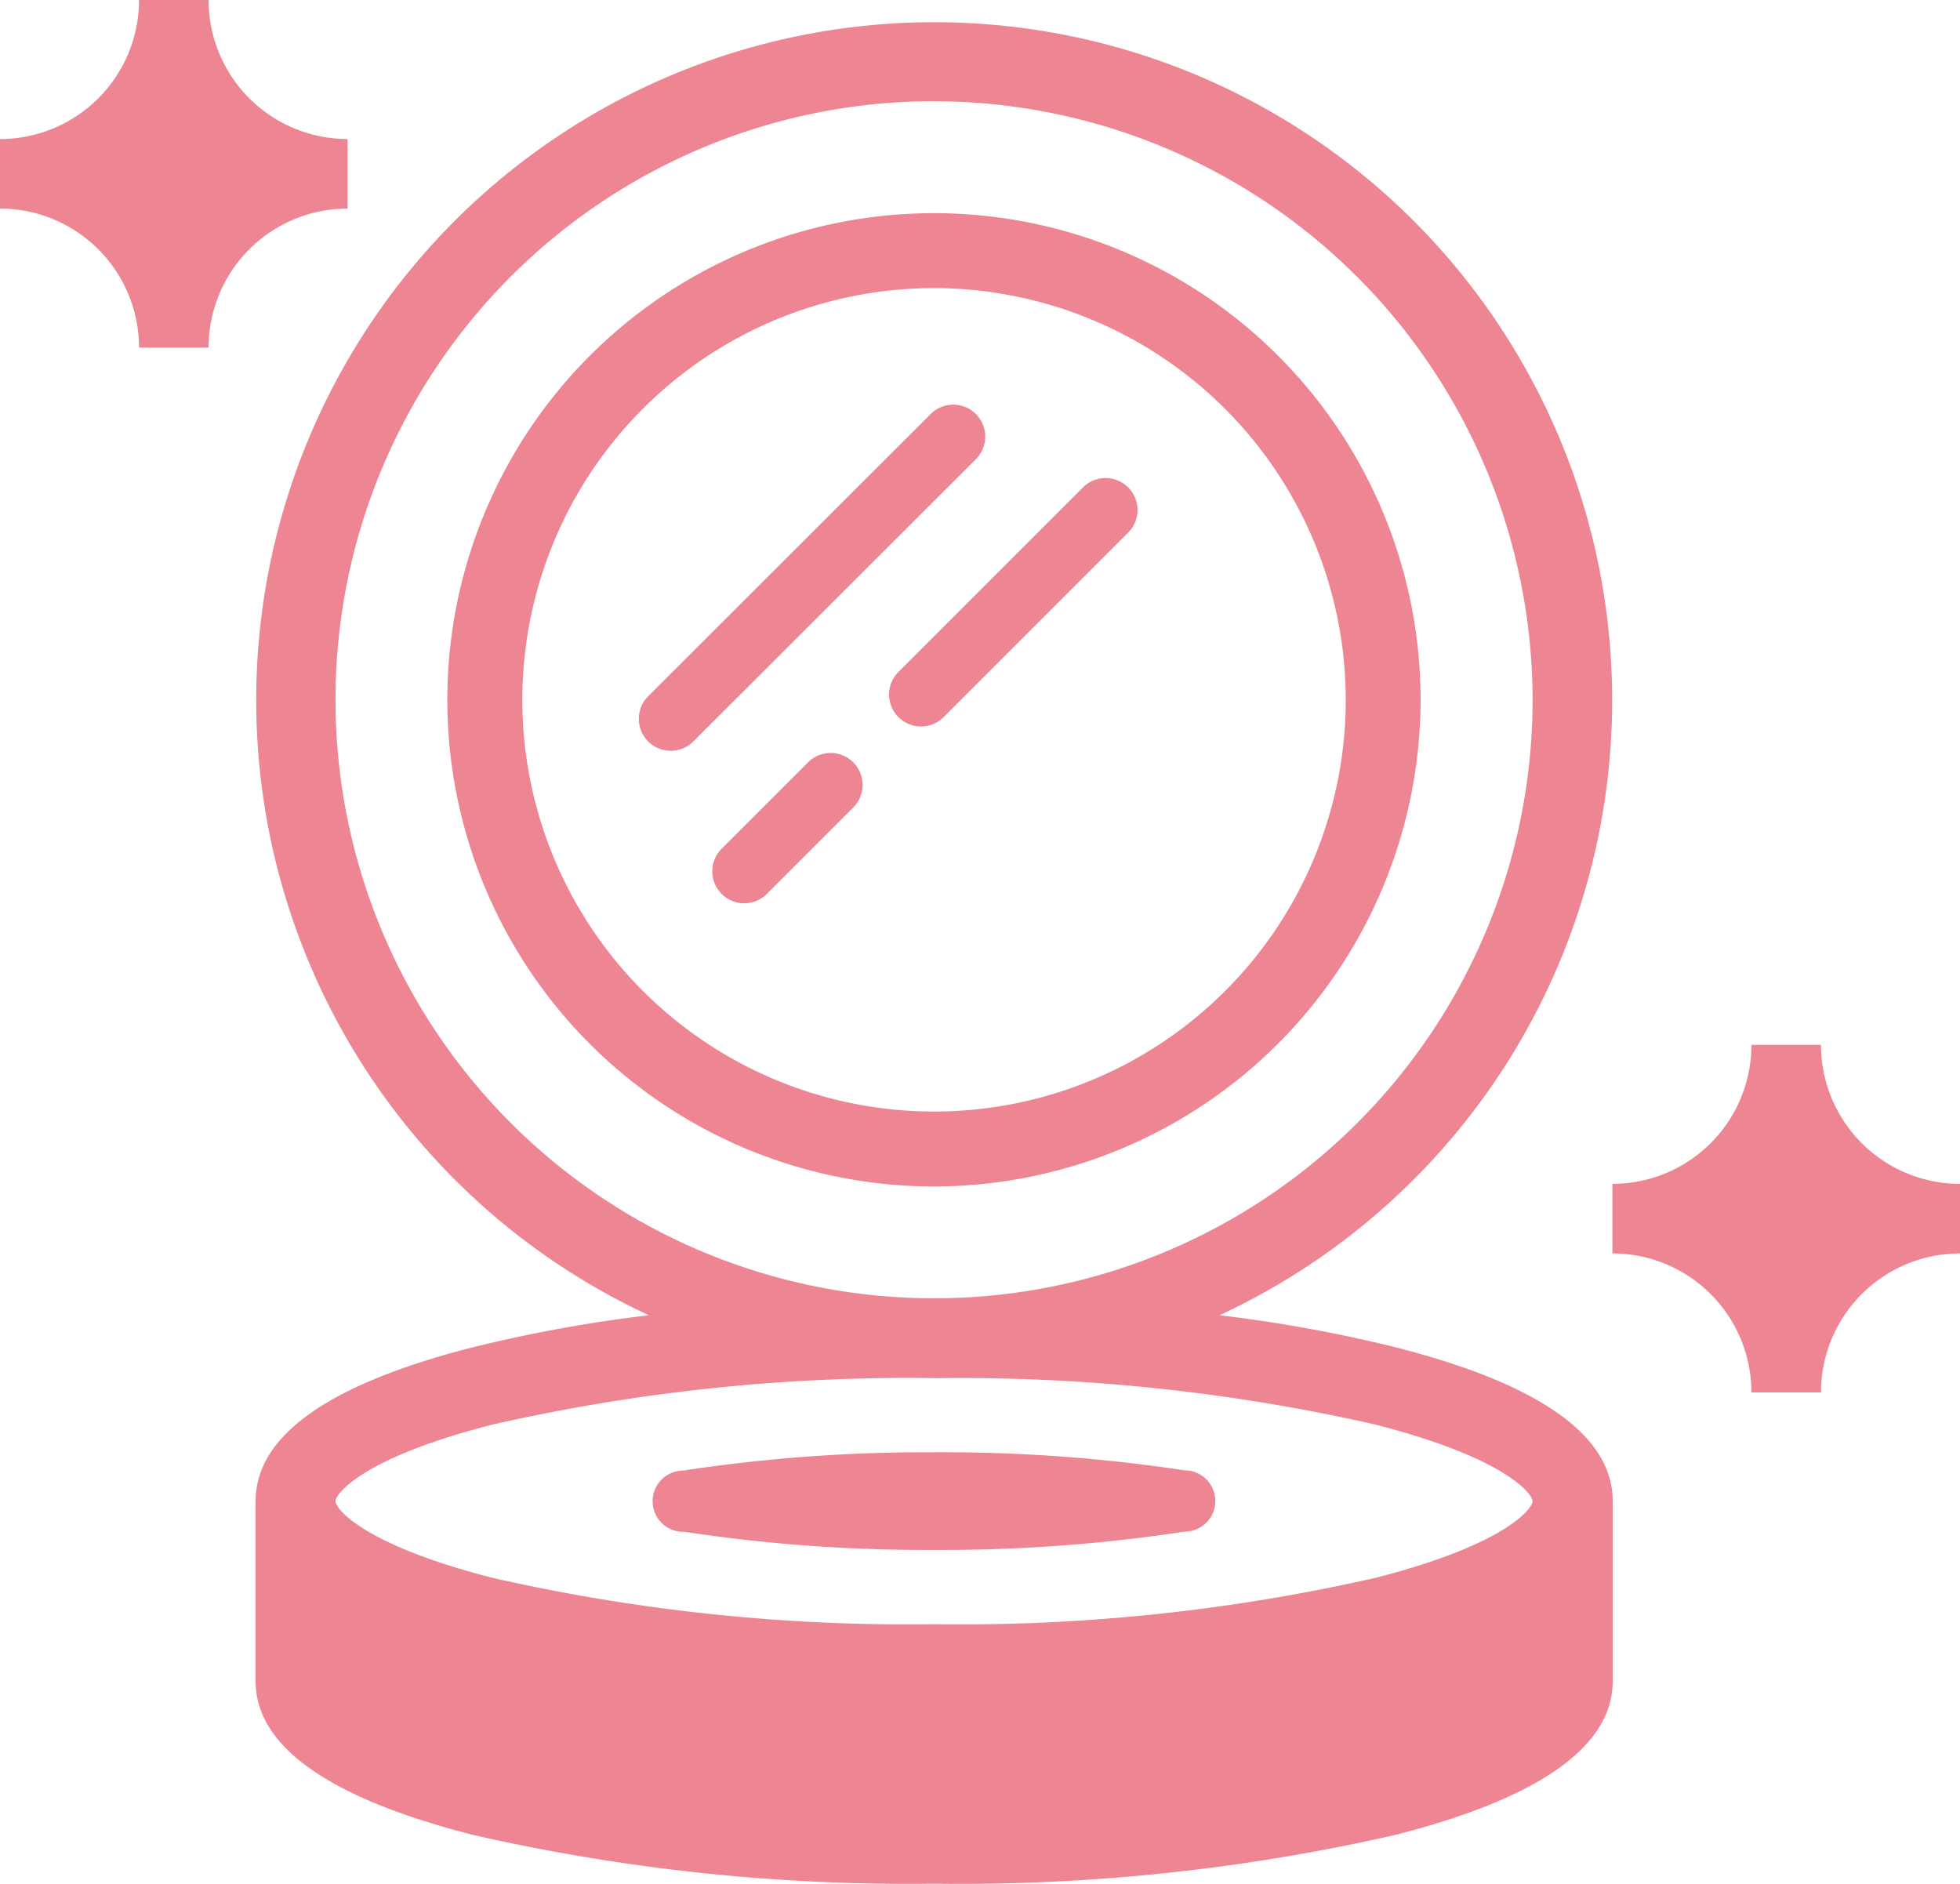 <svg xmlns="http://www.w3.org/2000/svg" width="25.588" height="24.591" viewBox="0 0 25.588 24.591">
  <g id="Group_26_Copy" data-name="Group 26 Copy" transform="translate(-0.201 -0.075)">
    <path id="Fill_10" data-name="Fill 10" d="M6.353,12.705a6.353,6.353,0,1,1,6.352-6.353A6.36,6.36,0,0,1,6.353,12.705Zm0-11.728a5.375,5.375,0,1,0,5.375,5.375A5.381,5.381,0,0,0,6.353.977Z" transform="translate(6.042 2.859)" fill="#ee8593"/>
    <path id="Fill_12" data-name="Fill 12" d="M2.531.122.122,2.531a.417.417,0,0,0,.59.59L3.121.712a.417.417,0,0,0-.59-.59" transform="translate(11.808 6.316)" fill="#ee8593"/>
    <path id="Fill_14" data-name="Fill 14" d="M1.25.122.122,1.25a.417.417,0,0,0,.59.59L1.84.712a.417.417,0,1,0-.59-.59" transform="translate(9.5 9.905)" fill="#ee8593"/>
    <path id="Fill_16" data-name="Fill 16" d="M4.4.122a.417.417,0,0,0-.59,0L.122,3.806a.417.417,0,1,0,.59.59L4.4.712a.417.417,0,0,0,0-.59" transform="translate(8.541 5.358)" fill="#ee8593"/>
    <path id="Fill_18" data-name="Fill 18" d="M8.856,24.311a25.521,25.521,0,0,1-6.022-.638C.954,23.193,0,22.518,0,21.666v-2.35c0-.853.954-1.528,2.834-2.007a18.934,18.934,0,0,1,2.3-.419,8.851,8.851,0,1,1,7.45,0,18.812,18.812,0,0,1,2.3.419c1.88.479,2.833,1.154,2.833,2.007v2.35c0,.852-.953,1.527-2.833,2.007A25.536,25.536,0,0,1,8.856,24.311Zm0-6.6a24.45,24.45,0,0,0-5.765.607c-1.684.429-2.048.9-2.048,1s.364.568,2.048,1a24.478,24.478,0,0,0,5.765.606,24.478,24.478,0,0,0,5.765-.606c1.685-.43,2.049-.9,2.049-1s-.365-.568-2.049-1A24.461,24.461,0,0,0,8.856,17.712Zm0-16.67a7.814,7.814,0,1,0,7.815,7.814A7.823,7.823,0,0,0,8.856,1.042Z" transform="translate(3.538 0.355)" fill="#ee8593"/>
    <path id="Fill_20" data-name="Fill 20" d="M.34,1.036a21.087,21.087,0,0,0,3.273.239,21.087,21.087,0,0,0,3.273-.239.4.4,0,0,0,0-.8A21.088,21.088,0,0,0,3.613,0,21.085,21.085,0,0,0,.34.239a.4.4,0,0,0,0,.8" transform="translate(8.781 19.034)" fill="#ee8593"/>
    <path id="Fill_22" data-name="Fill 22" d="M2.723,0H1.815A1.815,1.815,0,0,1,0,1.815v.908A1.815,1.815,0,0,1,1.815,4.538h.908A1.815,1.815,0,0,1,4.538,2.723V1.815A1.815,1.815,0,0,1,2.723,0" transform="translate(0.201 0.075)" fill="#ee8593"/>
    <path id="Fill_24" data-name="Fill 24" d="M2.723,0H1.815A1.815,1.815,0,0,1,0,1.815v.908A1.815,1.815,0,0,1,1.815,4.538h.908A1.815,1.815,0,0,1,4.538,2.723V1.815A1.815,1.815,0,0,1,2.723,0" transform="translate(21.251 13.715)" fill="#ee8593"/>
  </g>
</svg>
